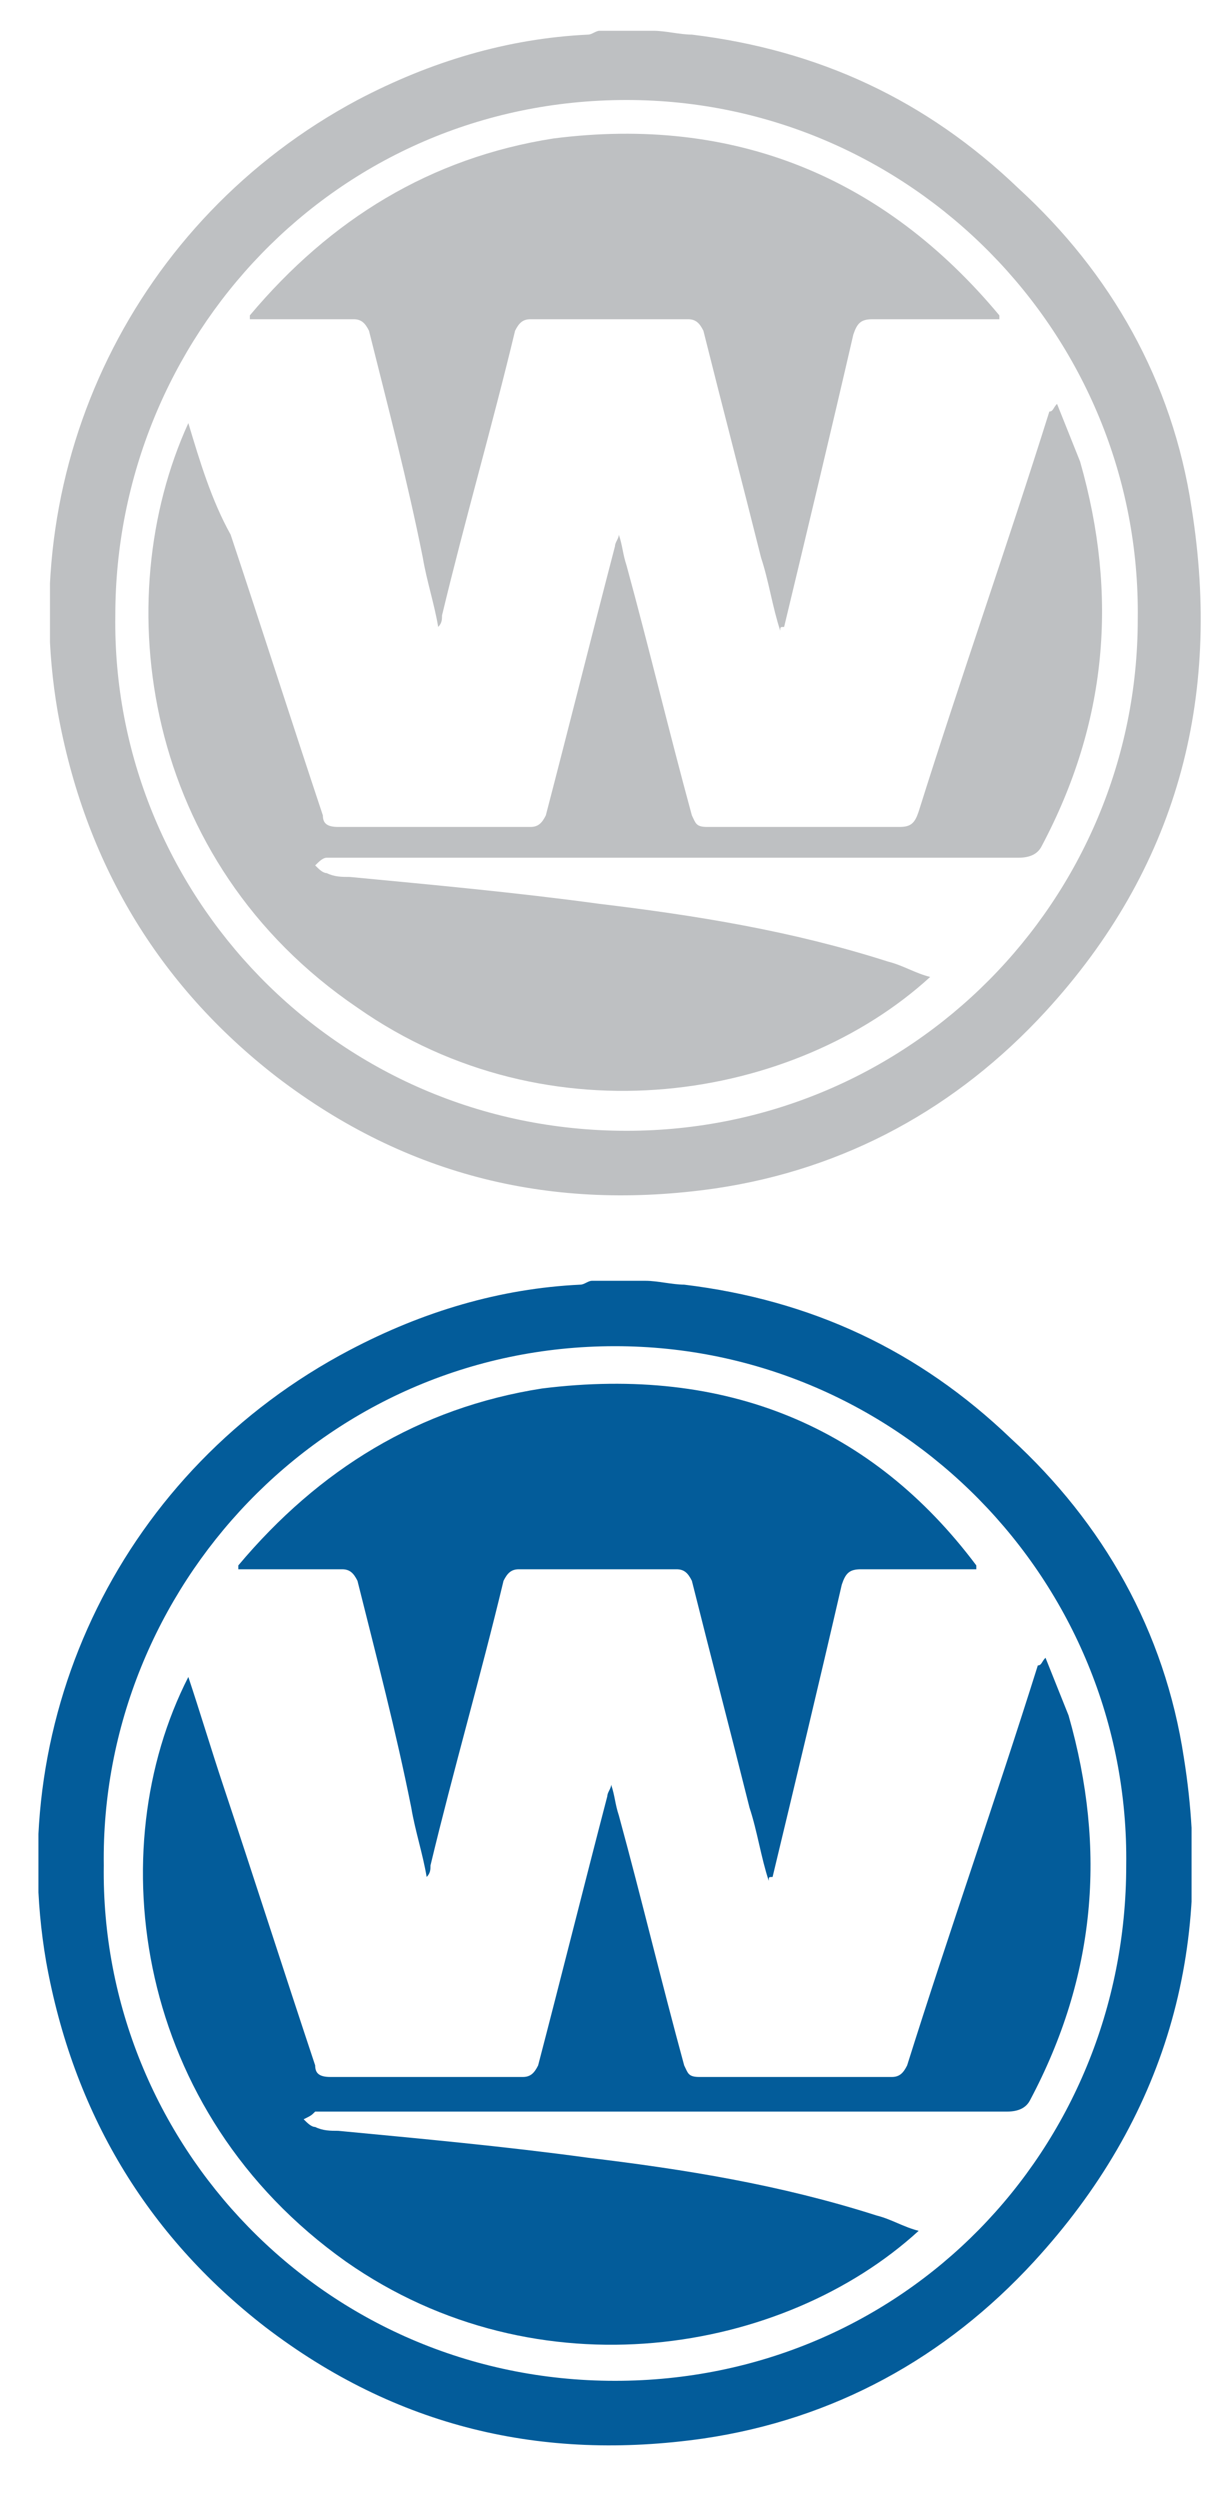 <?xml version="1.0" encoding="utf-8"?>
<!-- Generator: Adobe Illustrator 18.1.1, SVG Export Plug-In . SVG Version: 6.00 Build 0)  -->
<svg version="1.1" id="Layer_1" xmlns="http://www.w3.org/2000/svg" xmlns:xlink="http://www.w3.org/1999/xlink" x="0px" y="0px"
	 width="32px" height="65px" viewBox="0 0 32 65" enable-background="new 0 0 32 65" xml:space="preserve">
<g>
	<defs>
		<rect id="SVGID_1_" x="1.3" y="0.8" width="30" height="30.3"/>
	</defs>
	<clipPath id="SVGID_2_">
		<use xlink:href="#SVGID_1_"  overflow="visible"/>
	</clipPath>
	<path clip-path="url(#SVGID_2_)" fill="#BEC0C2" d="M16.3,29.4c-7.6,0-13.4-6.2-13.3-13.4c0-7.2,5.7-13.4,13.3-13.4
		c7.4,0,13.4,6.1,13.3,13.5C29.6,23.4,23.7,29.4,16.3,29.4 M31,13.2c-0.5-3.3-2.1-6.1-4.5-8.3c-2.4-2.3-5.2-3.6-8.5-4
		c-0.3,0-0.7-0.1-1-0.1h-1.4c-0.1,0-0.2,0.1-0.3,0.1c-2.1,0.1-4.1,0.7-6,1.7c-5.8,3.1-8.9,9.5-7.8,15.9c0.7,3.9,2.6,7.1,5.7,9.5
		c3.4,2.6,7.2,3.5,11.4,2.9c3.4-0.5,6.3-2.1,8.6-4.6C30.6,22.6,31.8,18.2,31,13.2"/>
	<path clip-path="url(#SVGID_2_)" fill="#BEC0C2" d="M23.4,21.5c-1.7,0-3.3,0-5,0c-0.3,0-0.3-0.1-0.4-0.3c-0.6-2.2-1.1-4.3-1.7-6.5
		c-0.1-0.3-0.1-0.5-0.2-0.8c0,0.1-0.1,0.2-0.1,0.3c-0.6,2.3-1.2,4.7-1.8,7c-0.1,0.2-0.2,0.3-0.4,0.3c-1.7,0-3.3,0-5,0
		c-0.3,0-0.4-0.1-0.4-0.3c-0.8-2.4-1.6-4.9-2.4-7.3C5.5,13,5.2,12,4.9,11c-2.1,4.6-1.2,11.4,4.4,15.2c5,3.5,11.4,2.4,14.9-0.8
		c-0.4-0.1-0.7-0.3-1.1-0.4c-2.5-0.8-5-1.2-7.5-1.5c-2.2-0.3-4.4-0.5-6.5-0.7c-0.2,0-0.4,0-0.6-0.1c-0.1,0-0.2-0.1-0.3-0.2
		c0.1-0.1,0.2-0.2,0.3-0.2c0.1,0,0.2,0,0.4,0c5.9,0,11.7,0,17.6,0c0.3,0,0.5-0.1,0.6-0.3c1.7-3.2,2-6.5,1-10c-0.2-0.5-0.4-1-0.6-1.5
		c-0.1,0.1-0.1,0.2-0.2,0.2c-1.1,3.5-2.3,6.9-3.4,10.4C23.8,21.4,23.7,21.5,23.4,21.5"/>
	<path clip-path="url(#SVGID_2_)" fill="#BEC0C2" d="M14.4,3.6c-3.2,0.5-5.8,2.1-7.9,4.6c0,0,0,0.1,0,0.1h0.3c0.8,0,1.6,0,2.4,0
		c0.2,0,0.3,0.1,0.4,0.3c0.5,2,1,3.9,1.4,5.9c0.1,0.6,0.3,1.2,0.4,1.8c0.1-0.1,0.1-0.2,0.1-0.3c0.6-2.5,1.3-4.9,1.9-7.4
		c0.1-0.2,0.2-0.3,0.4-0.3c1.4,0,2.8,0,4.1,0c0.2,0,0.3,0.1,0.4,0.3c0.5,2,1,3.9,1.5,5.9c0.2,0.6,0.3,1.3,0.5,1.9
		c0-0.1,0-0.1,0.1-0.1c0.6-2.5,1.2-5,1.8-7.6c0.1-0.3,0.2-0.4,0.5-0.4c0.9,0,1.8,0,2.7,0H26c0,0,0-0.1,0-0.1C23,4.6,19.1,3,14.4,3.6
		"/>
</g>
<g>
	<defs>
		<rect id="SVGID_3_" x="1" y="33.3" width="30" height="30.3"/>
	</defs>
	<clipPath id="SVGID_4_">
		<use xlink:href="#SVGID_3_"  overflow="visible"/>
	</clipPath>
	<path clip-path="url(#SVGID_4_)" fill="#035C9A" d="M16,61.9c-7.6,0-13.4-6.2-13.3-13.4C2.6,41.3,8.4,35,16,35
		c7.4,0,13.4,6.1,13.3,13.5C29.3,55.9,23.5,61.9,16,61.9 M30.8,45.7c-0.5-3.3-2.1-6.1-4.5-8.3c-2.4-2.3-5.2-3.6-8.5-4
		c-0.3,0-0.7-0.1-1-0.1h-1.4c-0.1,0-0.2,0.1-0.3,0.1c-2.1,0.1-4.1,0.7-6,1.7C3.2,38.2,0.1,44.6,1.2,51c0.7,3.9,2.6,7.1,5.7,9.5
		c3.4,2.6,7.2,3.5,11.4,2.9c3.4-0.5,6.3-2.1,8.6-4.6C30.3,55.1,31.6,50.7,30.8,45.7"/>
	<path clip-path="url(#SVGID_4_)" fill="#035C9A" d="M23.2,54c-1.7,0-3.3,0-5,0c-0.3,0-0.3-0.1-0.4-0.3c-0.6-2.2-1.1-4.3-1.7-6.5
		c-0.1-0.3-0.1-0.5-0.2-0.8c0,0.1-0.1,0.2-0.1,0.3c-0.6,2.3-1.2,4.7-1.8,7c-0.1,0.2-0.2,0.3-0.4,0.3c-1.7,0-3.3,0-5,0
		c-0.3,0-0.4-0.1-0.4-0.3c-0.8-2.4-1.6-4.9-2.4-7.3c-0.3-0.9-0.6-1.9-0.9-2.8C2.6,48.1,3.5,54.9,9,58.8c5,3.5,11.4,2.4,14.9-0.8
		c-0.4-0.1-0.7-0.3-1.1-0.4c-2.5-0.8-5-1.2-7.5-1.5c-2.2-0.3-4.4-0.5-6.5-0.7c-0.2,0-0.4,0-0.6-0.1c-0.1,0-0.2-0.1-0.3-0.2
		C8.1,55,8.1,55,8.2,54.9c0.1,0,0.2,0,0.4,0c5.9,0,11.7,0,17.6,0c0.3,0,0.5-0.1,0.6-0.3c1.7-3.2,2-6.5,1-10c-0.2-0.5-0.4-1-0.6-1.5
		c-0.1,0.1-0.1,0.2-0.2,0.2c-1.1,3.5-2.3,6.9-3.4,10.4C23.5,53.9,23.4,54,23.2,54"/>
	<path clip-path="url(#SVGID_4_)" fill="#035C9A" d="M14.1,36.1c-3.2,0.5-5.8,2.1-7.9,4.6c0,0,0,0.1,0,0.1h0.3c0.8,0,1.6,0,2.4,0
		c0.2,0,0.3,0.1,0.4,0.3c0.5,2,1,3.9,1.4,5.9c0.1,0.6,0.3,1.2,0.4,1.8c0.1-0.1,0.1-0.2,0.1-0.3c0.6-2.5,1.3-4.9,1.9-7.4
		c0.1-0.2,0.2-0.3,0.4-0.3c1.4,0,2.8,0,4.1,0c0.2,0,0.3,0.1,0.4,0.3c0.5,2,1,3.9,1.5,5.9c0.2,0.6,0.3,1.3,0.5,1.9
		c0-0.1,0-0.1,0.1-0.1c0.6-2.5,1.2-5,1.8-7.6c0.1-0.3,0.2-0.4,0.5-0.4c0.9,0,1.8,0,2.7,0h0.3c0,0,0-0.1,0-0.1
		C22.7,37.1,18.9,35.5,14.1,36.1"/>
</g>
</svg>
